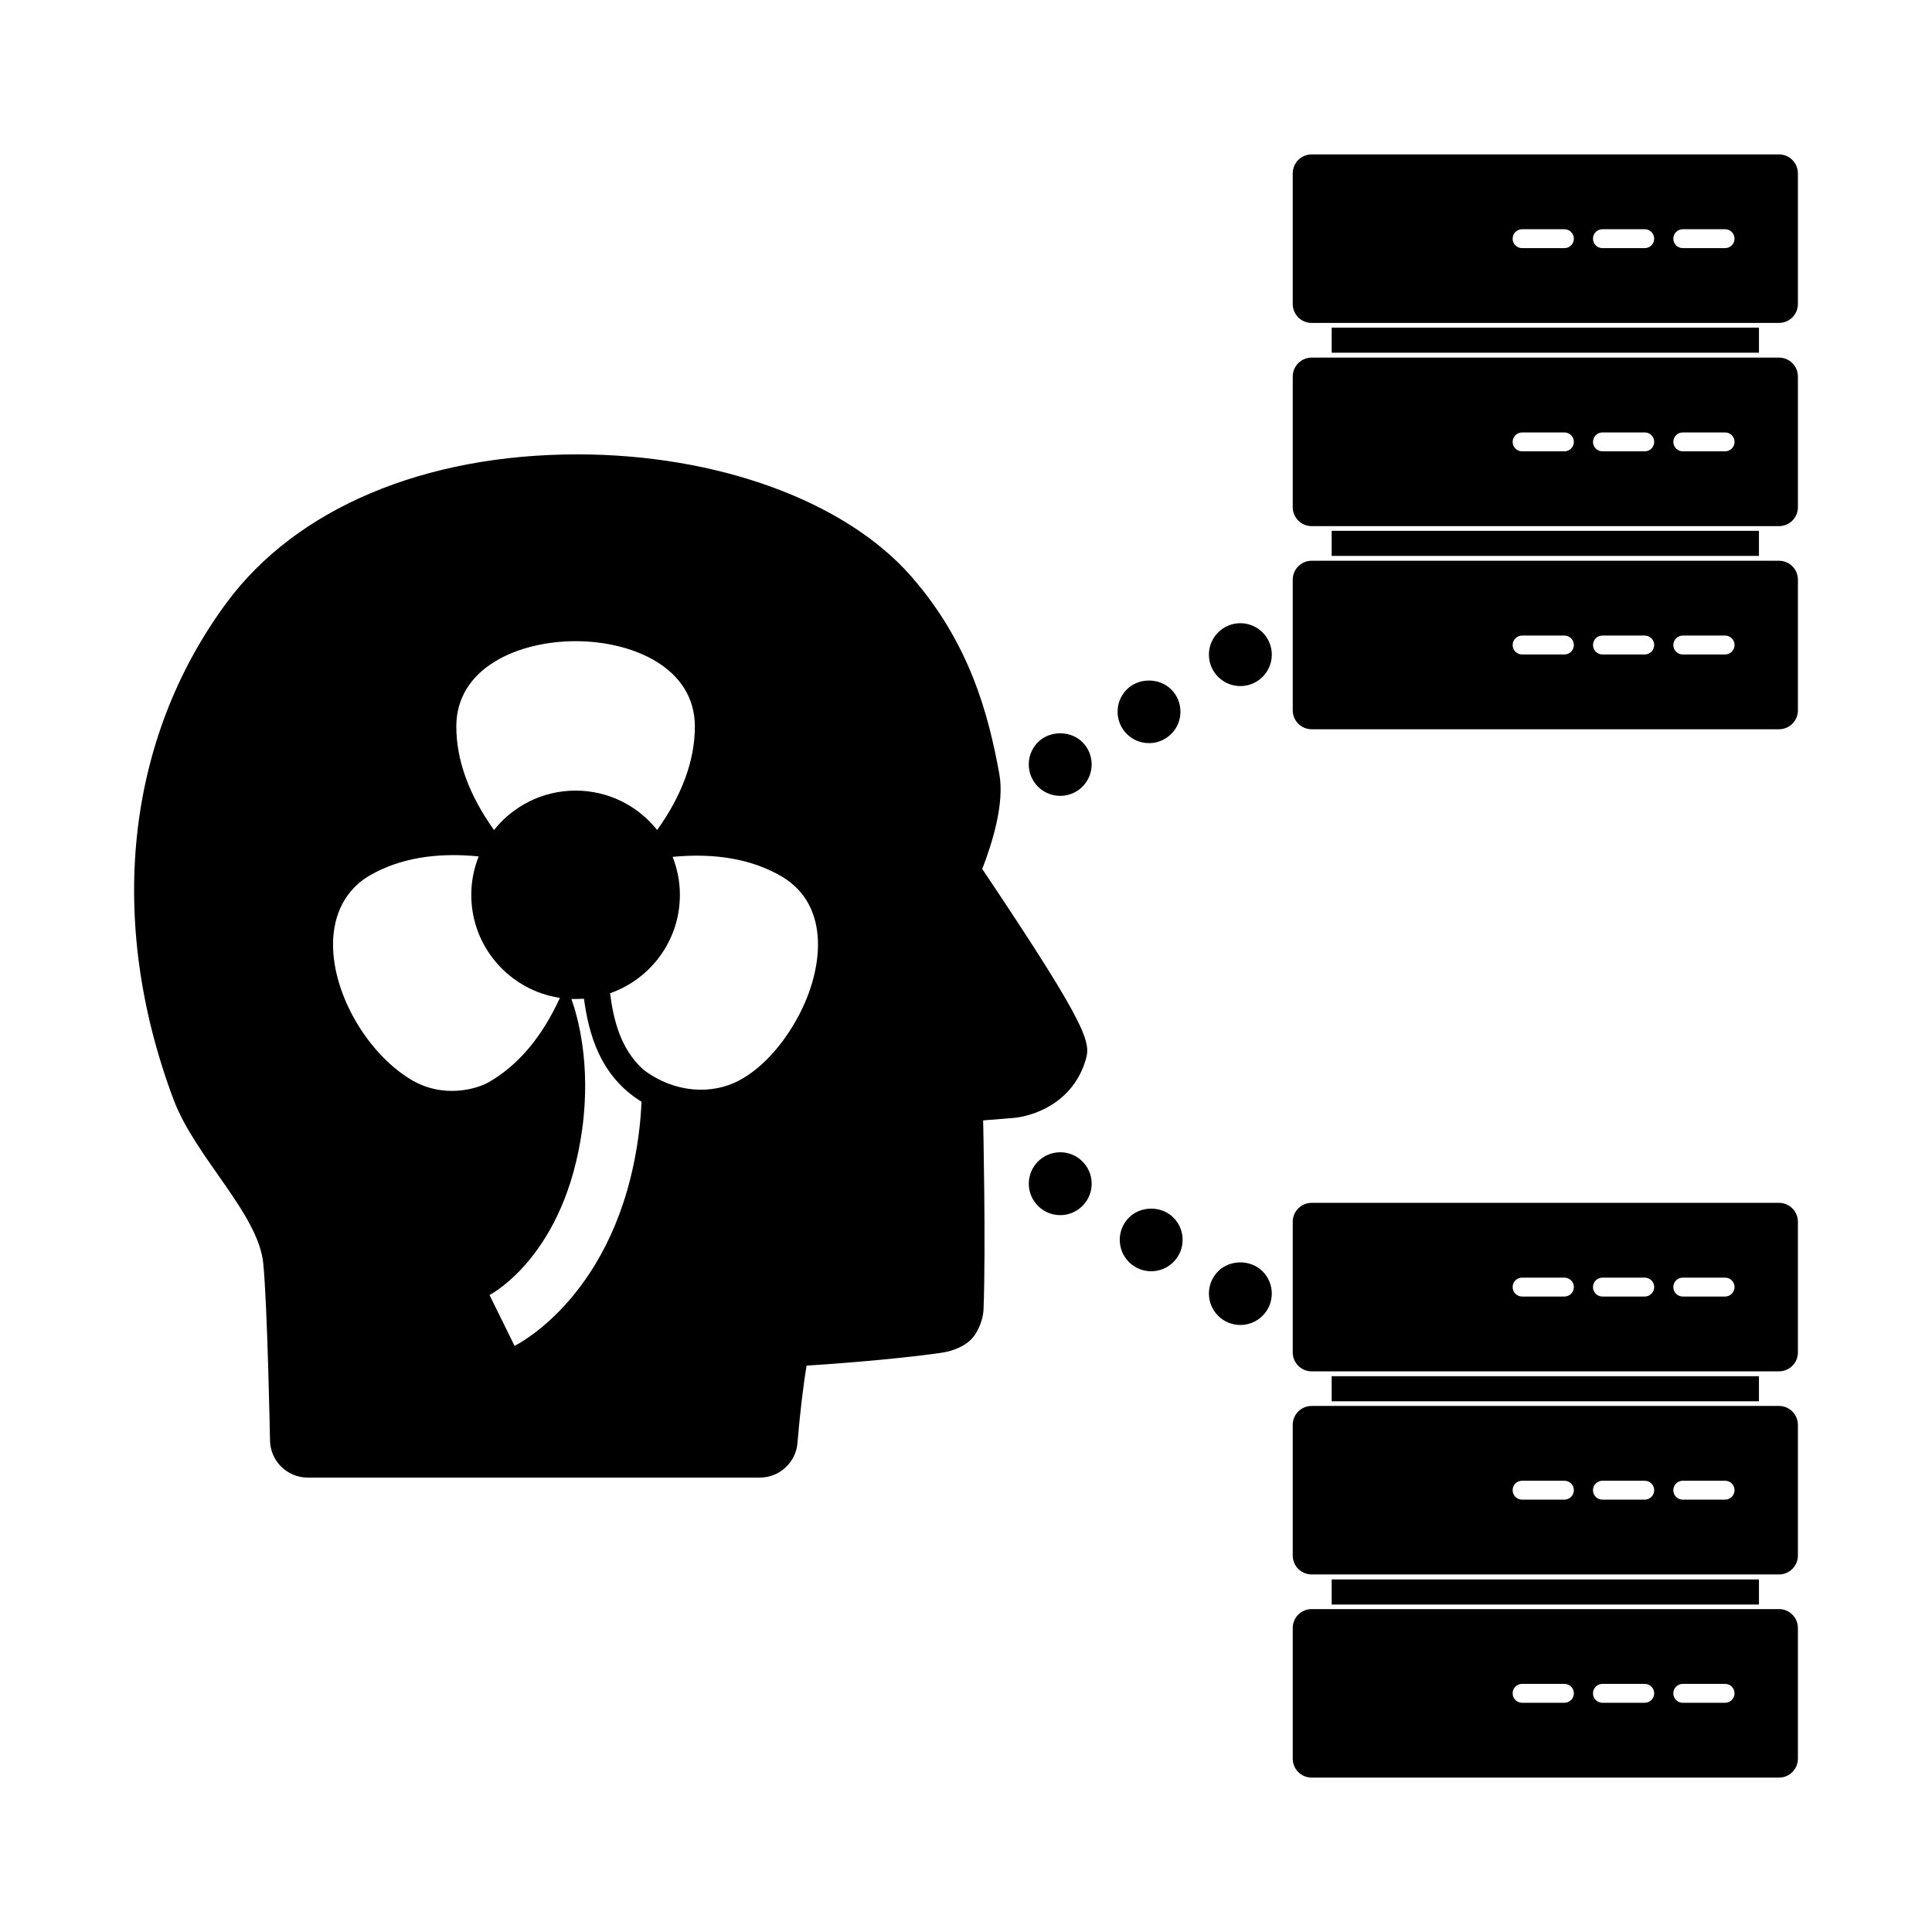 <?xml version="1.0" encoding="UTF-8"?>
<!-- Uploaded to: SVG Repo, www.svgrepo.com, Generator: SVG Repo Mixer Tools -->
<svg fill="#000000" width="800px" height="800px" version="1.1" viewBox="144 144 512 512" xmlns="http://www.w3.org/2000/svg">
 <path d="m430.86 340.69c1.578 1.57 2.438 3.664 2.438 5.891 0 2.227-0.867 4.316-2.438 5.891-1.578 1.578-3.668 2.438-5.891 2.438s-4.316-0.867-5.891-2.438c-1.578-1.578-2.445-3.668-2.445-5.894s0.867-4.324 2.445-5.894c3.148-3.137 8.633-3.141 11.781 0.008zm17.641 0.25c2.227 0 4.316-0.867 5.891-2.438 1.578-1.578 2.438-3.668 2.438-5.891 0-2.227-0.867-4.324-2.438-5.891-3.144-3.152-8.637-3.16-11.785 0-3.25 3.246-3.25 8.531 0 11.785 1.574 1.566 3.672 2.434 5.894 2.434zm18.312 139.97c-3.25 3.246-3.25 8.531 0 11.785 1.57 1.57 3.668 2.438 5.891 2.438 2.227 0 4.316-0.867 5.891-2.438 1.578-1.578 2.438-3.668 2.438-5.891 0-2.227-0.867-4.324-2.438-5.891-3.141-3.152-8.633-3.156-11.781-0.004zm-23.629-14.238c-3.25 3.246-3.25 8.531 0 11.785 1.57 1.57 3.668 2.438 5.891 2.438 2.227 0 4.316-0.867 5.891-2.438 1.578-1.578 2.438-3.668 2.438-5.891 0-2.227-0.867-4.324-2.438-5.891-3.144-3.156-8.633-3.16-11.781-0.004zm-18.211-17.309c-4.594 0-8.332 3.738-8.332 8.332s3.738 8.332 8.332 8.332 8.332-3.738 8.332-8.332-3.738-8.332-8.332-8.332zm195.49-259.43v34.637c0 2.766-2.242 5.008-5.008 5.008h-123.86c-2.766 0-5.008-2.242-5.008-5.008v-34.637c0-2.766 2.242-5.008 5.008-5.008h123.86c2.762 0 5.004 2.242 5.004 5.008zm-59.375 17.32c0-1.387-1.117-2.504-2.504-2.504h-11.215c-1.387 0-2.504 1.117-2.504 2.504s1.117 2.504 2.504 2.504h11.215c1.387 0 2.504-1.117 2.504-2.504zm21.289 0c0-1.387-1.117-2.504-2.504-2.504h-11.211c-1.387 0-2.504 1.117-2.504 2.504s1.117 2.504 2.504 2.504h11.211c1.383 0 2.504-1.117 2.504-2.504zm21.293 0c0-1.387-1.117-2.504-2.504-2.504h-11.215c-1.387 0-2.504 1.117-2.504 2.504s1.117 2.504 2.504 2.504h11.215c1.379 0 2.504-1.117 2.504-2.504zm-191.51 233.05-7.617 0.621s0.754 33.535 0.105 50.062c-0.121 3.102-1.664 6.027-2.695 7.305-1.949 2.418-5.309 3.75-8.434 4.203-13.168 1.926-33.504 3.305-35.754 3.394-0.891 5.148-1.859 13.477-2.422 20.488-0.422 5.199-4.766 9.203-9.984 9.203l-119.79 0.004c-5.531 0-10.016-4.484-10.016-10.016 0 0-0.676-35.734-1.789-46.773-1.34-13.273-18.008-28.008-23.805-43.5-17.77-47.43-12.637-95.383 14.082-131.55 18.453-24.992 52.352-39.328 92.992-39.328 37.137 0 71.039 12.398 88.473 32.355 15.422 17.648 20.449 36.406 23.34 52.422 1.395 7.738-1.914 18.344-4.539 25.09 29.578 44.098 28.848 46.297 27.156 51.379-3.586 10.809-13.824 14.289-19.309 14.645zm-147.23-103.79c0 9.02 3.406 18.234 9.992 27.453 5.062-6.359 12.855-10.445 21.617-10.445 8.762 0 16.555 4.086 21.617 10.445 6.586-9.219 9.992-18.434 9.992-27.453 0-15.523-16.383-22.59-31.605-22.59-15.227 0-31.613 7.066-31.613 22.59zm8.605 94.277c7.828-4.488 14.133-12.031 18.848-22.34-13.289-2.004-23.488-13.445-23.488-27.297 0-3.606 0.711-7.039 1.965-10.195-11.266-1.125-20.957 0.516-28.781 4.996-6.309 3.617-9.793 10.113-9.82 18.285-0.035 13.355 9.113 28.859 20.535 35.797 8.789 5.336 17.797 2.449 20.742 0.754zm40.477 5.184c-11.09-6.82-14.012-18.176-15.254-27.293-0.734 0.059-2.957 0.07-3.332 0.055 1.578 4.375 5.262 16.992 2.867 34.484-4.543 33.266-23.809 43.578-24.566 43.973l6.641 13.477c1.102-0.543 27.129-13.82 32.812-55.414 0.445-3.231 0.707-6.32 0.832-9.281zm37.004-59.785c-7.805-4.519-17.488-6.191-28.762-5.113 1.23 3.129 1.926 6.523 1.926 10.086 0 12.062-7.734 22.289-18.504 26.062 0.906 7.008 2.734 14.762 8.852 20.27 8.438 6.344 18.297 6.594 25.355 2.836 5.715-3.039 10.902-8.676 14.836-15.469 7.633-13.168 9.73-30.895-3.703-38.672zm269.45 199.25v34.637c0 2.766-2.242 5.008-5.008 5.008h-123.86c-2.766 0-5.008-2.242-5.008-5.008v-34.637c0-2.766 2.242-5.008 5.008-5.008h123.86c2.762 0 5.004 2.242 5.004 5.008zm-59.375 17.316c0-1.387-1.117-2.504-2.504-2.504h-11.215c-1.387 0-2.504 1.117-2.504 2.504 0 1.387 1.117 2.504 2.504 2.504h11.215c1.387 0 2.504-1.117 2.504-2.504zm21.289 0c0-1.387-1.117-2.504-2.504-2.504h-11.211c-1.387 0-2.504 1.117-2.504 2.504 0 1.387 1.117 2.504 2.504 2.504h11.211c1.383 0 2.504-1.117 2.504-2.504zm21.293 0c0-1.387-1.117-2.504-2.504-2.504h-11.215c-1.387 0-2.504 1.117-2.504 2.504 0 1.387 1.117 2.504 2.504 2.504h11.215c1.379 0 2.504-1.117 2.504-2.504zm16.793-71.152v34.637c0 2.766-2.242 5.008-5.008 5.008h-123.86c-2.766 0-5.008-2.242-5.008-5.008v-34.637c0-2.766 2.242-5.008 5.008-5.008h123.86c2.762 0 5.004 2.242 5.004 5.008zm-59.375 17.316c0-1.387-1.117-2.504-2.504-2.504h-11.215c-1.387 0-2.504 1.117-2.504 2.504 0 1.387 1.117 2.504 2.504 2.504h11.215c1.387 0 2.504-1.121 2.504-2.504zm21.289 0c0-1.387-1.117-2.504-2.504-2.504h-11.211c-1.387 0-2.504 1.117-2.504 2.504 0 1.387 1.117 2.504 2.504 2.504h11.211c1.383 0 2.504-1.121 2.504-2.504zm21.293 0c0-1.387-1.117-2.504-2.504-2.504h-11.215c-1.387 0-2.504 1.117-2.504 2.504 0 1.387 1.117 2.504 2.504 2.504h11.215c1.379 0 2.504-1.121 2.504-2.504zm6.469-254.25h-113.23v6.648h113.23zm0 224.04h-113.23v6.648h113.23zm-137.43-199.55c-4.594 0-8.332 3.738-8.332 8.332s3.738 8.332 8.332 8.332 8.332-3.738 8.332-8.332-3.738-8.332-8.332-8.332zm147.76-11.543v34.637c0 2.766-2.242 5.008-5.008 5.008h-123.86c-2.766 0-5.008-2.242-5.008-5.008v-34.637c0-2.766 2.242-5.008 5.008-5.008h123.86c2.762 0 5.004 2.242 5.004 5.008zm-59.375 17.324c0-1.387-1.117-2.504-2.504-2.504h-11.215c-1.387 0-2.504 1.117-2.504 2.504s1.117 2.504 2.504 2.504h11.215c1.387 0 2.504-1.121 2.504-2.504zm21.289 0c0-1.387-1.117-2.504-2.504-2.504h-11.211c-1.387 0-2.504 1.117-2.504 2.504s1.117 2.504 2.504 2.504h11.211c1.383 0 2.504-1.121 2.504-2.504zm21.293 0c0-1.387-1.117-2.504-2.504-2.504h-11.215c-1.387 0-2.504 1.117-2.504 2.504s1.117 2.504 2.504 2.504h11.215c1.379 0 2.504-1.121 2.504-2.504zm16.793-71.156v34.637c0 2.766-2.242 5.008-5.008 5.008h-123.86c-2.766 0-5.008-2.242-5.008-5.008v-34.637c0-2.766 2.242-5.008 5.008-5.008h123.86c2.762 0 5.004 2.242 5.004 5.008zm-59.375 17.324c0-1.387-1.117-2.504-2.504-2.504h-11.215c-1.387 0-2.504 1.117-2.504 2.504 0 1.387 1.117 2.504 2.504 2.504h11.215c1.387 0 2.504-1.125 2.504-2.504zm21.289 0c0-1.387-1.117-2.504-2.504-2.504h-11.211c-1.387 0-2.504 1.117-2.504 2.504 0 1.387 1.117 2.504 2.504 2.504h11.211c1.383 0 2.504-1.125 2.504-2.504zm21.293 0c0-1.387-1.117-2.504-2.504-2.504h-11.215c-1.387 0-2.504 1.117-2.504 2.504 0 1.387 1.117 2.504 2.504 2.504h11.215c1.379 0 2.504-1.125 2.504-2.504zm6.469-30.281h-113.23v6.648h113.23zm10.324 236.95v34.637c0 2.766-2.242 5.008-5.008 5.008h-123.86c-2.766 0-5.008-2.242-5.008-5.008v-34.637c0-2.766 2.242-5.008 5.008-5.008h123.86c2.762 0 5.004 2.242 5.004 5.008zm-59.375 17.316c0-1.387-1.117-2.504-2.504-2.504h-11.215c-1.387 0-2.504 1.117-2.504 2.504s1.117 2.504 2.504 2.504h11.215c1.387 0 2.504-1.121 2.504-2.504zm21.289 0c0-1.387-1.117-2.504-2.504-2.504h-11.211c-1.387 0-2.504 1.117-2.504 2.504s1.117 2.504 2.504 2.504h11.211c1.383 0 2.504-1.121 2.504-2.504zm21.293 0c0-1.387-1.117-2.504-2.504-2.504h-11.215c-1.387 0-2.504 1.117-2.504 2.504s1.117 2.504 2.504 2.504h11.215c1.379 0 2.504-1.121 2.504-2.504zm6.469 77.48h-113.23v6.648h113.23z"/>
</svg>
